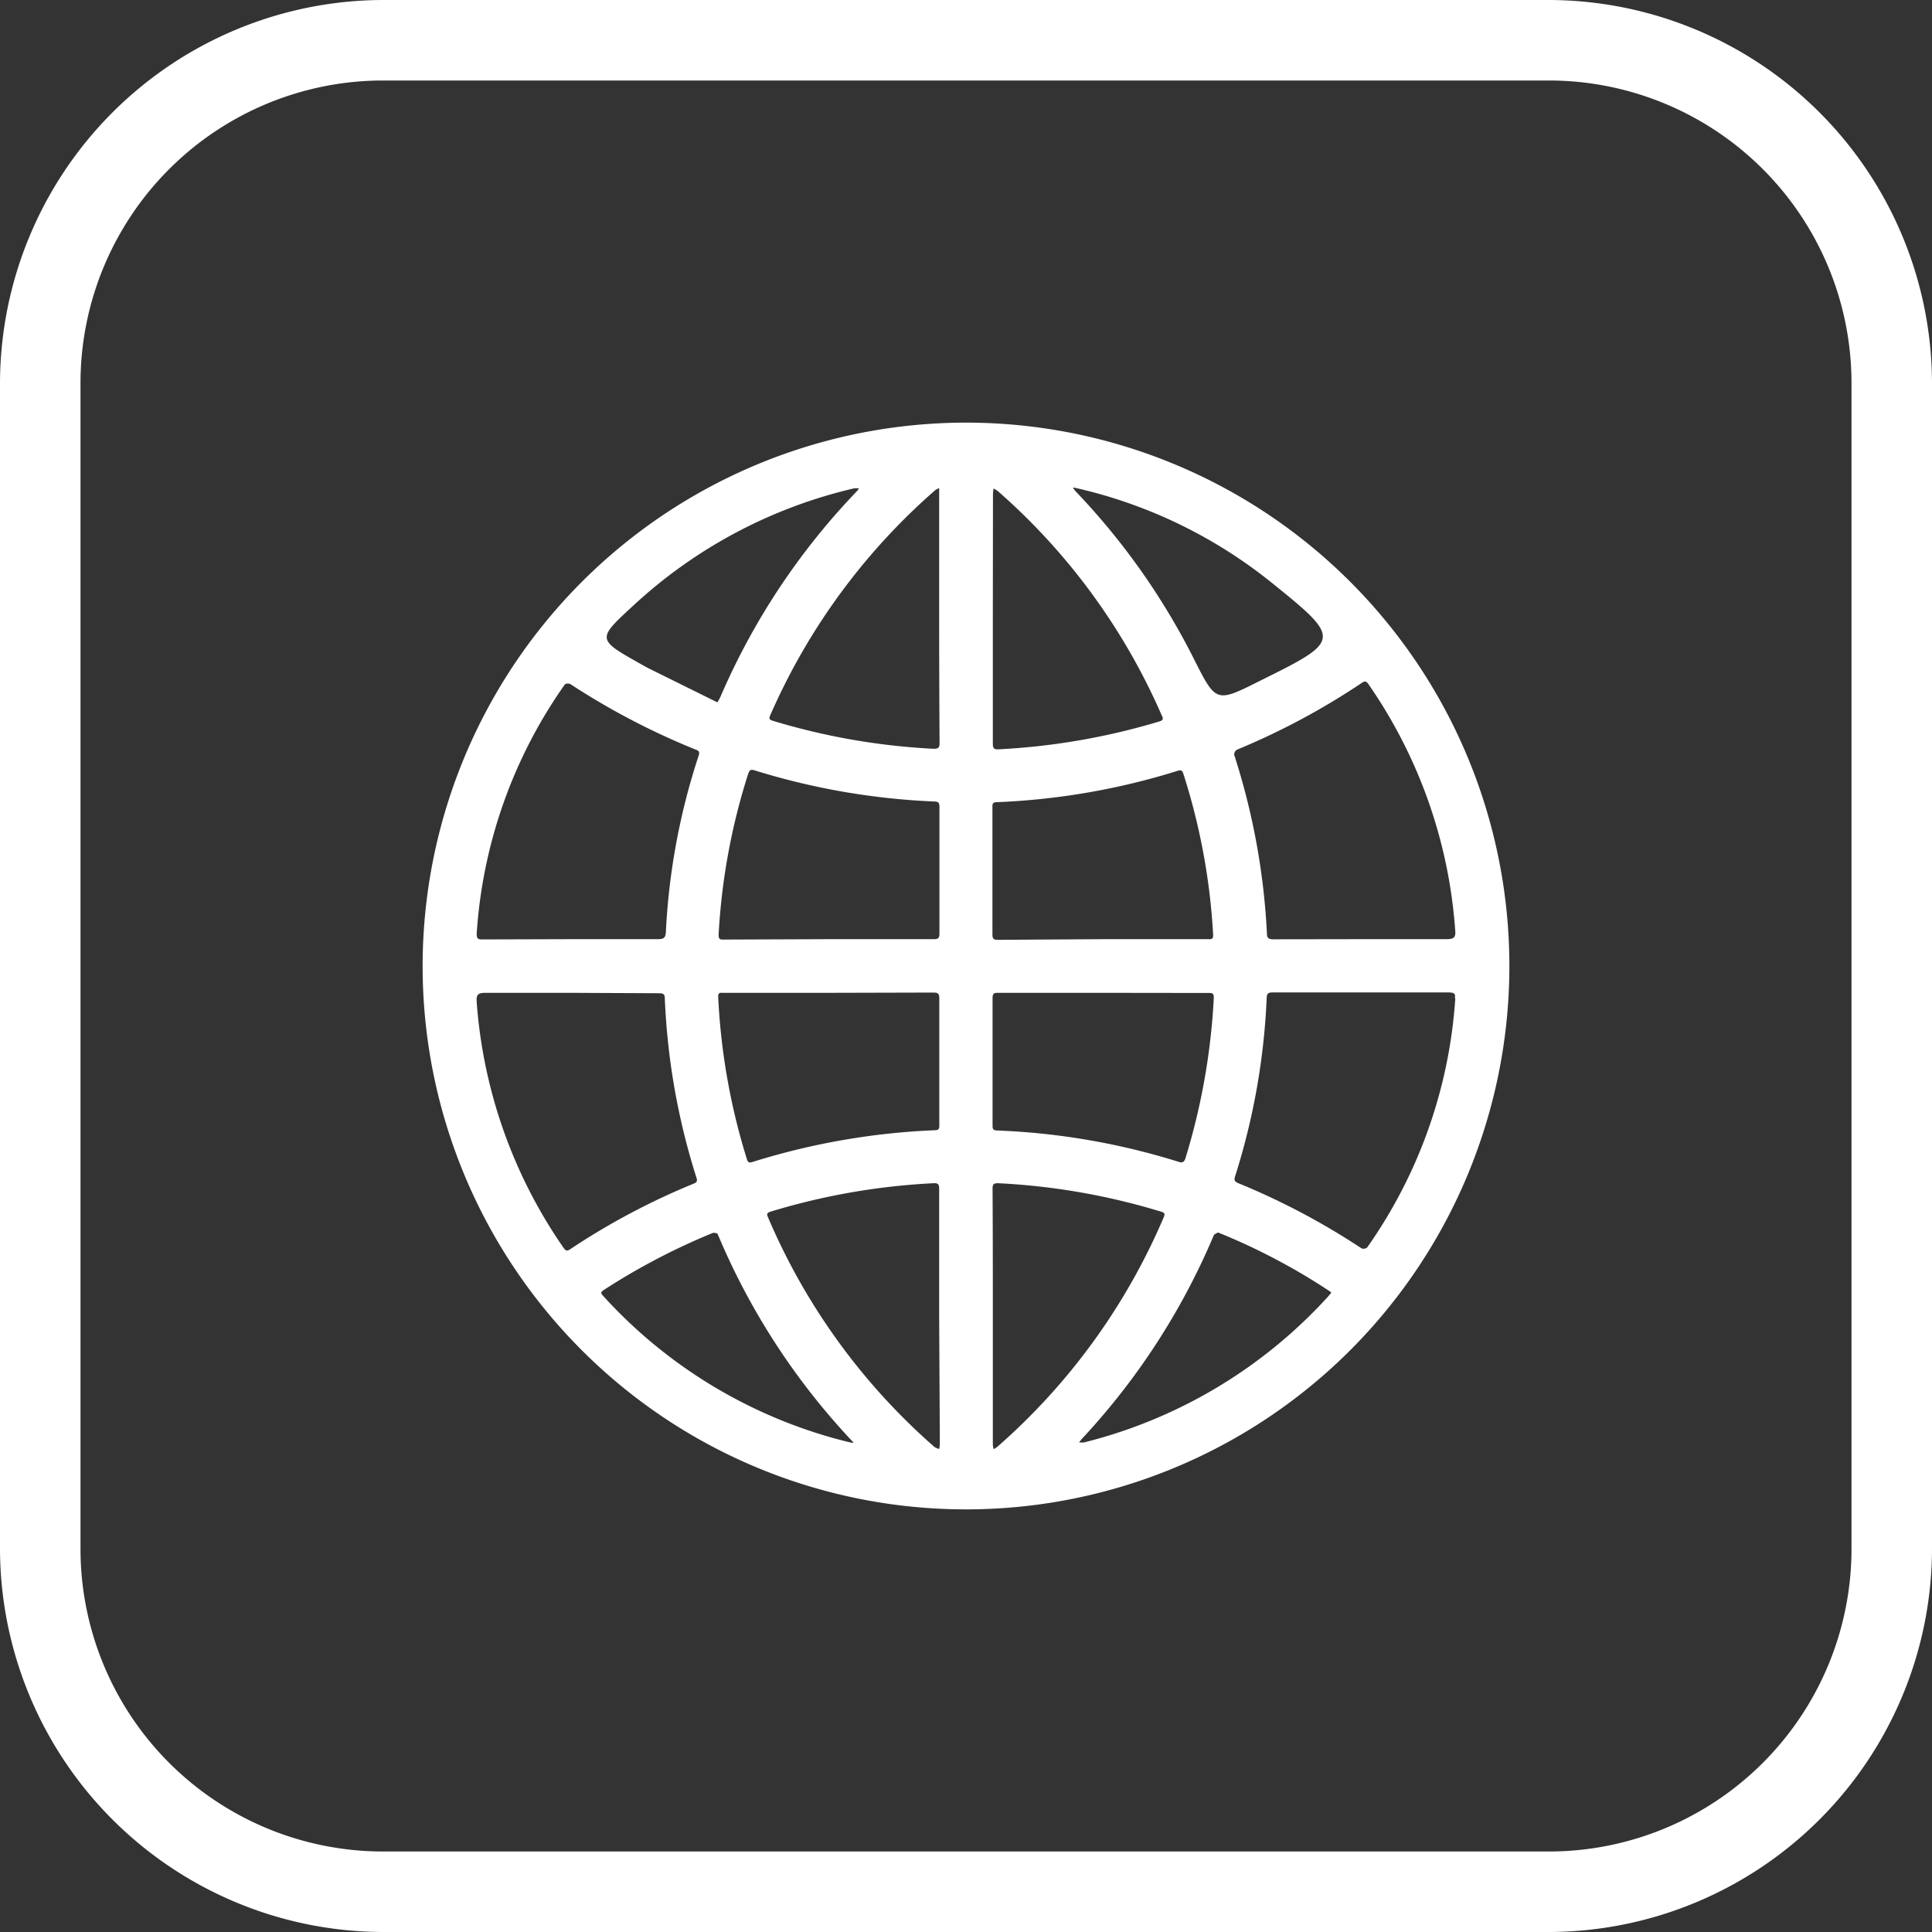<?xml version="1.0" encoding="UTF-8" standalone="no"?><svg xmlns="http://www.w3.org/2000/svg" xmlns:xlink="http://www.w3.org/1999/xlink" data-name="Layer 1" fill="#ffffff" height="144" preserveAspectRatio="xMidYMid meet" version="1" viewBox="0.0 0.0 144.0 144.0" width="144" zoomAndPan="magnify"><rect x="0.0" y="0.0" width="144.0" height="144.0" fill="#333333" stroke="none"/><g id="change1_1"><path d="M72,31.5A40.5,40.5,0,1,1,31.5,72.05,40.52,40.52,0,0,1,72,31.5ZM42.54,70c2.18,0,4.35,0,6.52,0,.43,0,.55-.13.57-.54A49.8,49.8,0,0,1,52.08,56.3c.08-.27,0-.34-.23-.43A53.88,53.88,0,0,1,42.53,51a.44.44,0,0,0-.42,0,36.29,36.29,0,0,0-6.58,18.59c0,.33.06.44.41.43Zm58.89,0c2.13,0,4.27,0,6.4,0,.59,0,.68-.18.63-.7A36.73,36.73,0,0,0,102,51c-.14-.19-.22-.28-.47-.12a53.26,53.26,0,0,1-9.34,5,.43.43,0,0,0-.2.38,51.57,51.57,0,0,1,2.44,13.32c0,.36.15.43.49.43Zm7,4.39c.09-.33-.08-.42-.47-.42H94.88c-.35,0-.46.07-.47.44a51,51,0,0,1-2.36,13.29c-.09.28,0,.38.23.48a53.37,53.37,0,0,1,9.21,4.87.43.43,0,0,0,.41-.07A36.39,36.39,0,0,0,108.47,74.4ZM42.58,74c-2.13,0-4.27,0-6.4,0-.56,0-.69.14-.65.69A36.83,36.83,0,0,0,42,93c.15.21.25.28.5.11a52.21,52.21,0,0,1,9.16-4.87c.23-.09.35-.16.25-.46a51.07,51.07,0,0,1-2.36-13.38c0-.3-.12-.37-.41-.37Zm39.65,0H74.42c-.28,0-.44,0-.44.38q0,4.74,0,9.48c0,.25,0,.39.34.4A51.92,51.92,0,0,1,87.86,86.6c.29.09.4,0,.49-.25a49.14,49.14,0,0,0,2.12-12c0-.33-.13-.34-.38-.34ZM61.8,74H53.94c-.21,0-.43-.06-.41.3A48.33,48.33,0,0,0,55.67,86.4c.09.28.2.27.44.2a52.56,52.56,0,0,1,13.58-2.36c.32,0,.33-.18.32-.41,0-3.15,0-6.29,0-9.44,0-.36-.14-.41-.45-.41Zm0-4H69.6c.31,0,.42-.07.42-.4q0-4.74,0-9.47c0-.27-.06-.38-.36-.39a52.43,52.43,0,0,1-13.38-2.31c-.3-.1-.41-.07-.52.26a47.86,47.86,0,0,0-2.2,12c0,.38.19.34.42.34Zm20.41,0H90c.22,0,.44.06.42-.33a47.9,47.9,0,0,0-2.22-12c-.09-.26-.18-.29-.42-.22a52.08,52.08,0,0,1-13.5,2.34c-.34,0-.31.2-.31.42q0,4.73,0,9.43c0,.33.09.41.41.41ZM70,98.12q0-4.75,0-9.51c0-.33-.07-.44-.42-.42a50.09,50.09,0,0,0-12.15,2.12c-.32.1-.27.23-.17.46a47.38,47.38,0,0,0,12.39,17.08A1.41,1.41,0,0,0,70,108a2.27,2.27,0,0,0,.05-.35Zm4,0v9.55a1.86,1.86,0,0,0,.06.34,1.64,1.64,0,0,0,.26-.16A47.41,47.41,0,0,0,86.74,90.72c.09-.22.09-.32-.17-.4a49.87,49.87,0,0,0-12.18-2.13c-.33,0-.41.08-.41.4C74,91.77,74,95,74,98.14Zm-4-52V36.73c0-.12,0-.24,0-.35a1.43,1.43,0,0,0-.3.16A47.45,47.45,0,0,0,57.42,53.29c-.09.21-.14.34.17.43a49.83,49.83,0,0,0,12,2.09c.39,0,.44-.11.44-.45Q70,50.73,70,46.09Zm4,0c0,3.1,0,6.21,0,9.31,0,.33.08.44.42.42a50.3,50.3,0,0,0,12-2.08c.35-.11.26-.26.16-.47a47.28,47.28,0,0,0-12.2-16.69,2.49,2.49,0,0,0-.32-.2,2.6,2.6,0,0,0-.05.39ZM53.47,52.35a4,4,0,0,0,.23-.42A51.55,51.55,0,0,1,63.84,36.64a2.07,2.07,0,0,0,.19-.25c-.11,0-.23,0-.33,0a36.26,36.26,0,0,0-16.5,8.75c-2.72,2.5-2.71,2.51.5,4.32.27.15.54.31.82.44Zm26.62-16-.12,0a2.92,2.92,0,0,0,.21.28A51.64,51.64,0,0,1,89,49.14c1.64,3.25,1.64,3.25,4.94,1.59,6.06-3,6.08-3.08.78-7.35A35.94,35.94,0,0,0,80.09,36.35Zm19.14,60a1.4,1.4,0,0,0-.2-.16,47,47,0,0,0-8.22-4.32c-.07,0-.3.11-.35.22a51.59,51.59,0,0,1-9.81,15.14c-.08.09-.15.19-.22.28a2.31,2.31,0,0,0,.37,0A36.57,36.57,0,0,0,98.93,96.7Zm-35.6,11.2a2.09,2.09,0,0,0-.2-.23A51.48,51.48,0,0,1,53.5,92c0-.08-.28-.14-.38-.1A49,49,0,0,0,45,96.15c-.19.13-.26.21-.07.41A36.41,36.41,0,0,0,63.32,107.5Z"/></g><g id="change1_2"><path d="M115.46,6A22.56,22.56,0,0,1,138,28.54v86.92A22.56,22.56,0,0,1,115.46,138H28.54A22.56,22.56,0,0,1,6,115.46V28.54A22.56,22.56,0,0,1,28.54,6h86.92m0-6H28.54A28.62,28.62,0,0,0,0,28.54v86.92A28.62,28.62,0,0,0,28.54,144h86.92A28.62,28.62,0,0,0,144,115.46V28.54A28.62,28.62,0,0,0,115.46,0Z"/></g></svg>